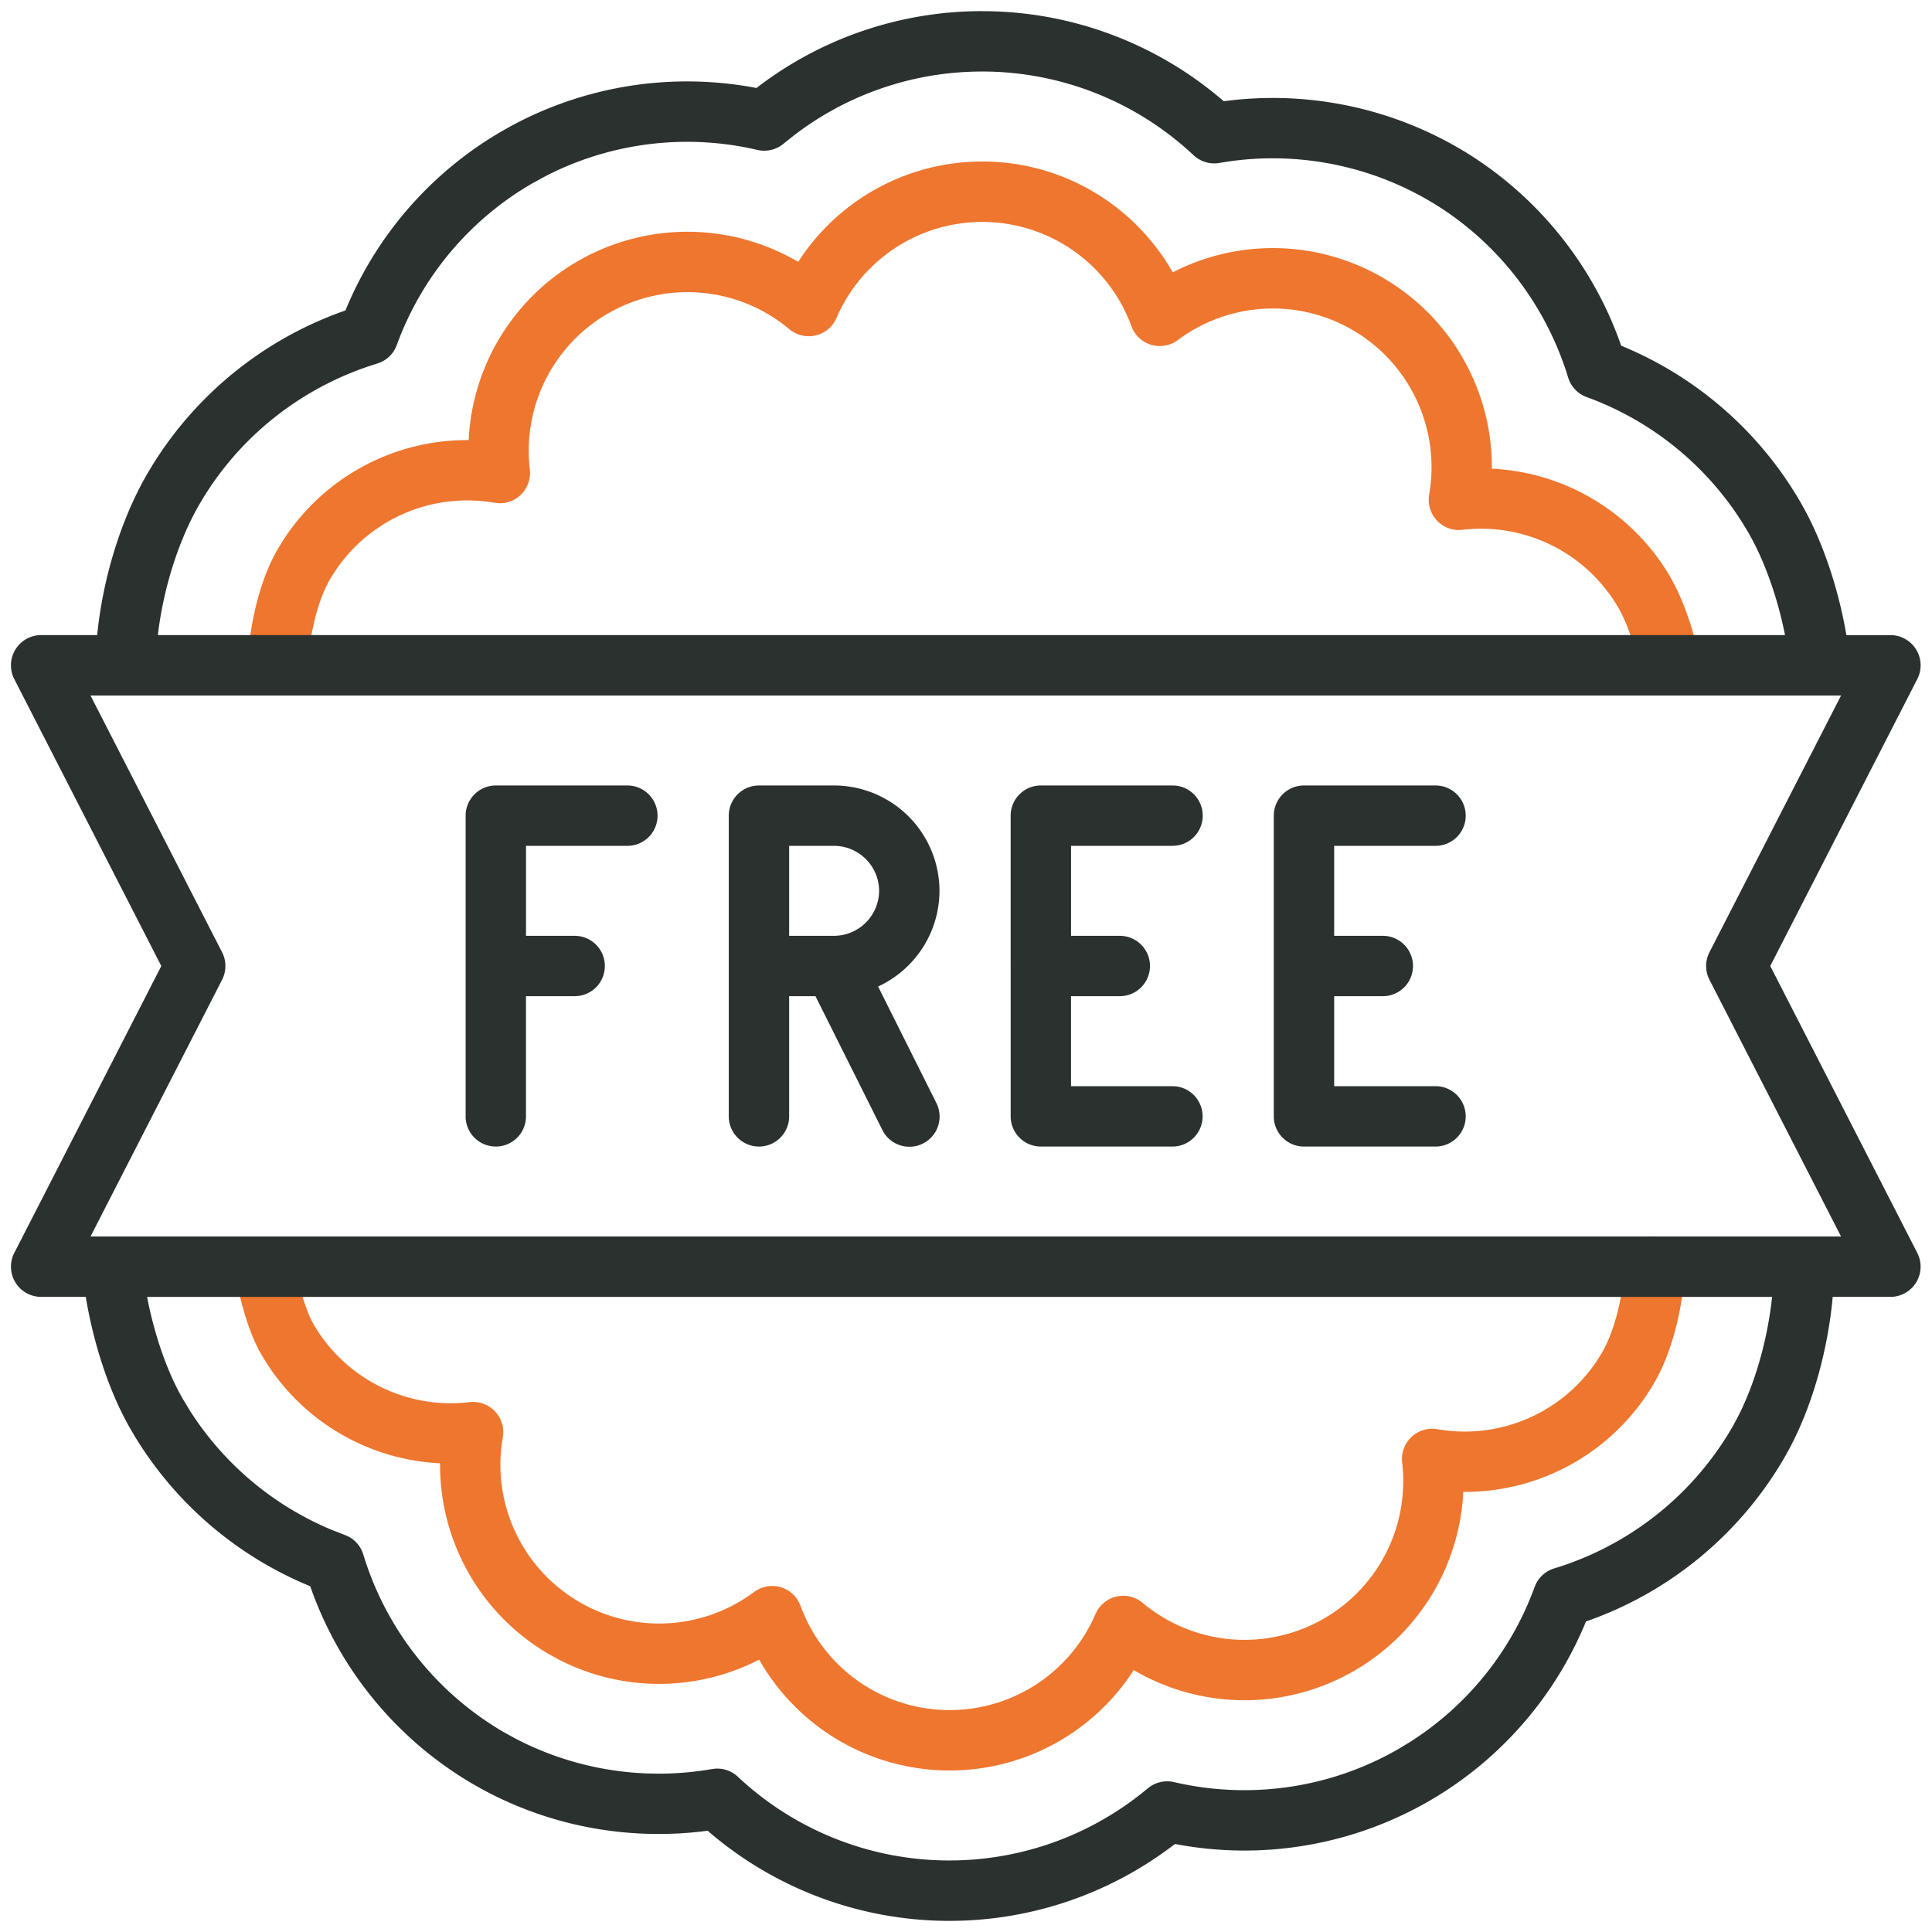 <?xml version="1.0" encoding="UTF-8"?>
<svg xmlns="http://www.w3.org/2000/svg" width="80" height="80" fill="none" viewBox="0 0 80 80">
  <g clip-path="url(#a)">
    <path fill="#EE762F" d="M68.546 51.197a1.25 1.25 0 0 1 1.214 1.284l-.011.268c-.075 1.286-.433 2.949-1.093 4.226l-.146.267a9.065 9.065 0 0 1-7.919 4.534 9.06 9.06 0 0 1-4.222 7.231l-.3.181a9.064 9.064 0 0 1-9.124-.033 9.06 9.06 0 0 1-7.622 4.157 9.065 9.065 0 0 1-7.887-4.59 9.06 9.06 0 0 1-8.373-.043l-.306-.168a9.066 9.066 0 0 1-4.535-7.919 9.06 9.06 0 0 1-7.23-4.223l-.18-.3c-.58-1.004-.93-2.507-1.089-3.382l2.461-.444c.154.85.447 1.977.793 2.577l.13.217a6.574 6.574 0 0 0 6.335 3.024 1.25 1.25 0 0 1 1.395 1.312l-.018.145a6.575 6.575 0 0 0 3.188 6.828l.221.122a6.573 6.573 0 0 0 6.998-.548l.123-.08a1.249 1.249 0 0 1 1.799.654 6.574 6.574 0 0 0 12.214.34l.065-.131a1.25 1.25 0 0 1 1.886-.333 6.573 6.573 0 0 0 7.506.652l.217-.13a6.573 6.573 0 0 0 3.024-6.334 1.252 1.252 0 0 1 1.458-1.378 6.574 6.574 0 0 0 6.69-2.962l.137-.226c.542-.939.886-2.47.916-3.58l.01-.127a1.25 1.25 0 0 1 1.275-1.088Zm-57.815.038a1.25 1.25 0 0 1 1.453 1.008l-2.46.444a1.25 1.25 0 0 1 1.007-1.452ZM40.675 6.688c3.38 0 6.326 1.85 7.886 4.589a9.061 9.061 0 0 1 8.68.212l.313.19a9.065 9.065 0 0 1 4.221 7.728 9.06 9.06 0 0 1 7.411 4.523l.203.381c.462.935.837 2.162.99 3.006a1.25 1.25 0 0 1-2.46.445c-.138-.76-.523-1.935-.897-2.582a6.572 6.572 0 0 0-6.465-3.241 1.252 1.252 0 0 1-1.378-1.457l.038-.248a6.573 6.573 0 0 0-3-6.443l-.226-.136a6.572 6.572 0 0 0-7.219.426 1.25 1.25 0 0 1-1.922-.575 6.574 6.574 0 0 0-12.213-.34 1.25 1.25 0 0 1-1.952.464 6.574 6.574 0 0 0-7.274-.78l-.232.128a6.571 6.571 0 0 0-3.24 6.464 1.252 1.252 0 0 1-1.313 1.395l-.145-.017a6.574 6.574 0 0 0-6.69 2.962l-.138.226c-.537.93-.862 2.451-.893 3.576l-.01.127a1.25 1.25 0 0 1-2.489-.196l.03-.546c.11-1.326.49-2.985 1.197-4.21l.19-.314a9.067 9.067 0 0 1 7.728-4.222 9.06 9.06 0 0 1 4.523-7.41l.32-.177a9.065 9.065 0 0 1 8.803.208 9.061 9.061 0 0 1 7.623-4.156Z"></path>
    <path fill="#2B312F" d="M40.665.462c3.764 0 7.29 1.38 10.009 3.73a15.31 15.31 0 0 1 9.669 1.906l.319.188a15.322 15.322 0 0 1 6.468 8.029 15.284 15.284 0 0 1 7.437 6.502l.206.372c.821 1.546 1.394 3.412 1.682 5.11h1.824a1.25 1.25 0 0 1 1.112 1.82L73.303 40l6.088 11.881a1.251 1.251 0 0 1-1.112 1.82h-2.39c-.189 2.069-.771 4.332-1.754 6.21l-.245.444a15.315 15.315 0 0 1-8.218 6.787 15.284 15.284 0 0 1-6.205 7.262l-.295.175a15.295 15.295 0 0 1-10.52 1.776 15.289 15.289 0 0 1-19.35-.548c-3.17.42-6.464-.145-9.37-1.737l-.298-.167a15.316 15.316 0 0 1-6.788-8.22 15.284 15.284 0 0 1-7.262-6.204l-.175-.296c-.934-1.618-1.555-3.654-1.858-5.482H1.703a1.25 1.25 0 0 1-1.112-1.82l6.088-11.88L.59 28.118a1.251 1.251 0 0 1 1.112-1.82h2.322c.222-2.248.938-4.71 2.06-6.654l.19-.319a15.323 15.323 0 0 1 8.03-6.47 15.285 15.285 0 0 1 6.5-7.435l.324-.183a15.297 15.297 0 0 1 10.195-1.593 15.287 15.287 0 0 1 9.34-3.183ZM6.09 53.702c.284 1.475.793 3.035 1.483 4.23l.298.492a12.785 12.785 0 0 0 5.89 4.934l.515.2.134.058c.303.153.533.424.633.752a12.828 12.828 0 0 0 5.84 7.37l.499.273a12.835 12.835 0 0 0 8.101 1.241l.146-.016a1.25 1.25 0 0 1 .924.335 12.793 12.793 0 0 0 16.974.48l.118-.086c.284-.186.633-.25.968-.172 3.098.721 6.43.282 9.308-1.379l.49-.298a12.788 12.788 0 0 0 5.135-6.404l.058-.135a1.25 1.25 0 0 1 .751-.632 12.827 12.827 0 0 0 7.37-5.84l.199-.363c.773-1.482 1.27-3.321 1.455-5.04H6.09ZM9.196 39.43c.16.313.181.677.06 1.003l-.06.137-5.448 10.631h72.486l-5.449-10.63a1.251 1.251 0 0 1 0-1.141l5.45-10.631H3.747l5.448 10.63Zm10.085 6.796V33.775c0-.69.56-1.25 1.25-1.25h5.447a1.25 1.25 0 0 1 0 2.5h-4.197v3.725H23.8l.128.007a1.25 1.25 0 0 1 0 2.486l-.128.007H21.78v4.976a1.25 1.25 0 1 1-2.5 0Zm17.121-9.34a1.872 1.872 0 0 0-1.863-1.861h-1.862v3.725h1.862a1.873 1.873 0 0 0 1.863-1.863Zm12.145-4.361.128.005a1.25 1.25 0 0 1 0 2.488l-.128.007H44.35v3.725h2.018a1.25 1.25 0 0 1 0 2.5h-2.019v3.726h4.198l.128.007a1.25 1.25 0 0 1 0 2.487l-.128.006H43.1c-.69 0-1.25-.56-1.25-1.25v-6.208L41.847 40l.002-.018v-6.207c0-.69.56-1.25 1.25-1.25h5.447Zm10.895 0a1.25 1.25 0 0 1 0 2.5h-4.197v3.725h2.019l.127.007a1.25 1.25 0 0 1 0 2.486l-.127.007h-2.019v3.726h4.197a1.25 1.25 0 0 1 0 2.5h-5.447c-.69 0-1.25-.56-1.25-1.25V33.775c0-.69.56-1.25 1.25-1.25h5.447ZM40.665 2.962c-2.879 0-5.598.964-7.786 2.642l-.43.344a1.25 1.25 0 0 1-1.087.26A12.803 12.803 0 0 0 22.6 7.288l-.545.297a12.79 12.79 0 0 0-5.625 6.702 1.25 1.25 0 0 1-.673.717l-.137.05c-2.95.901-5.55 2.851-7.211 5.574l-.158.266c-.893 1.546-1.499 3.554-1.714 5.404h67.377c-.267-1.349-.733-2.773-1.344-3.928l-.168-.304a12.789 12.789 0 0 0-6.703-5.625 1.25 1.25 0 0 1-.766-.81c-.901-2.95-2.85-5.55-5.574-7.212l-.266-.157a12.82 12.82 0 0 0-8.6-1.515 1.251 1.251 0 0 1-1.07-.32 12.793 12.793 0 0 0-8.758-3.466Zm-1.763 33.925a4.373 4.373 0 0 1-2.542 3.962l2.41 4.818a1.25 1.25 0 1 1-2.236 1.118l-2.767-5.535h-1.09v4.976a1.25 1.25 0 0 1-2.5 0V33.775c0-.69.56-1.25 1.25-1.25h3.112a4.372 4.372 0 0 1 4.363 4.362Z"></path>
  </g>
  <defs>
    <clipPath id="a">
      <path fill="#fff" d="M0 0h80v80H0z"></path>
    </clipPath>
  </defs>
</svg>
